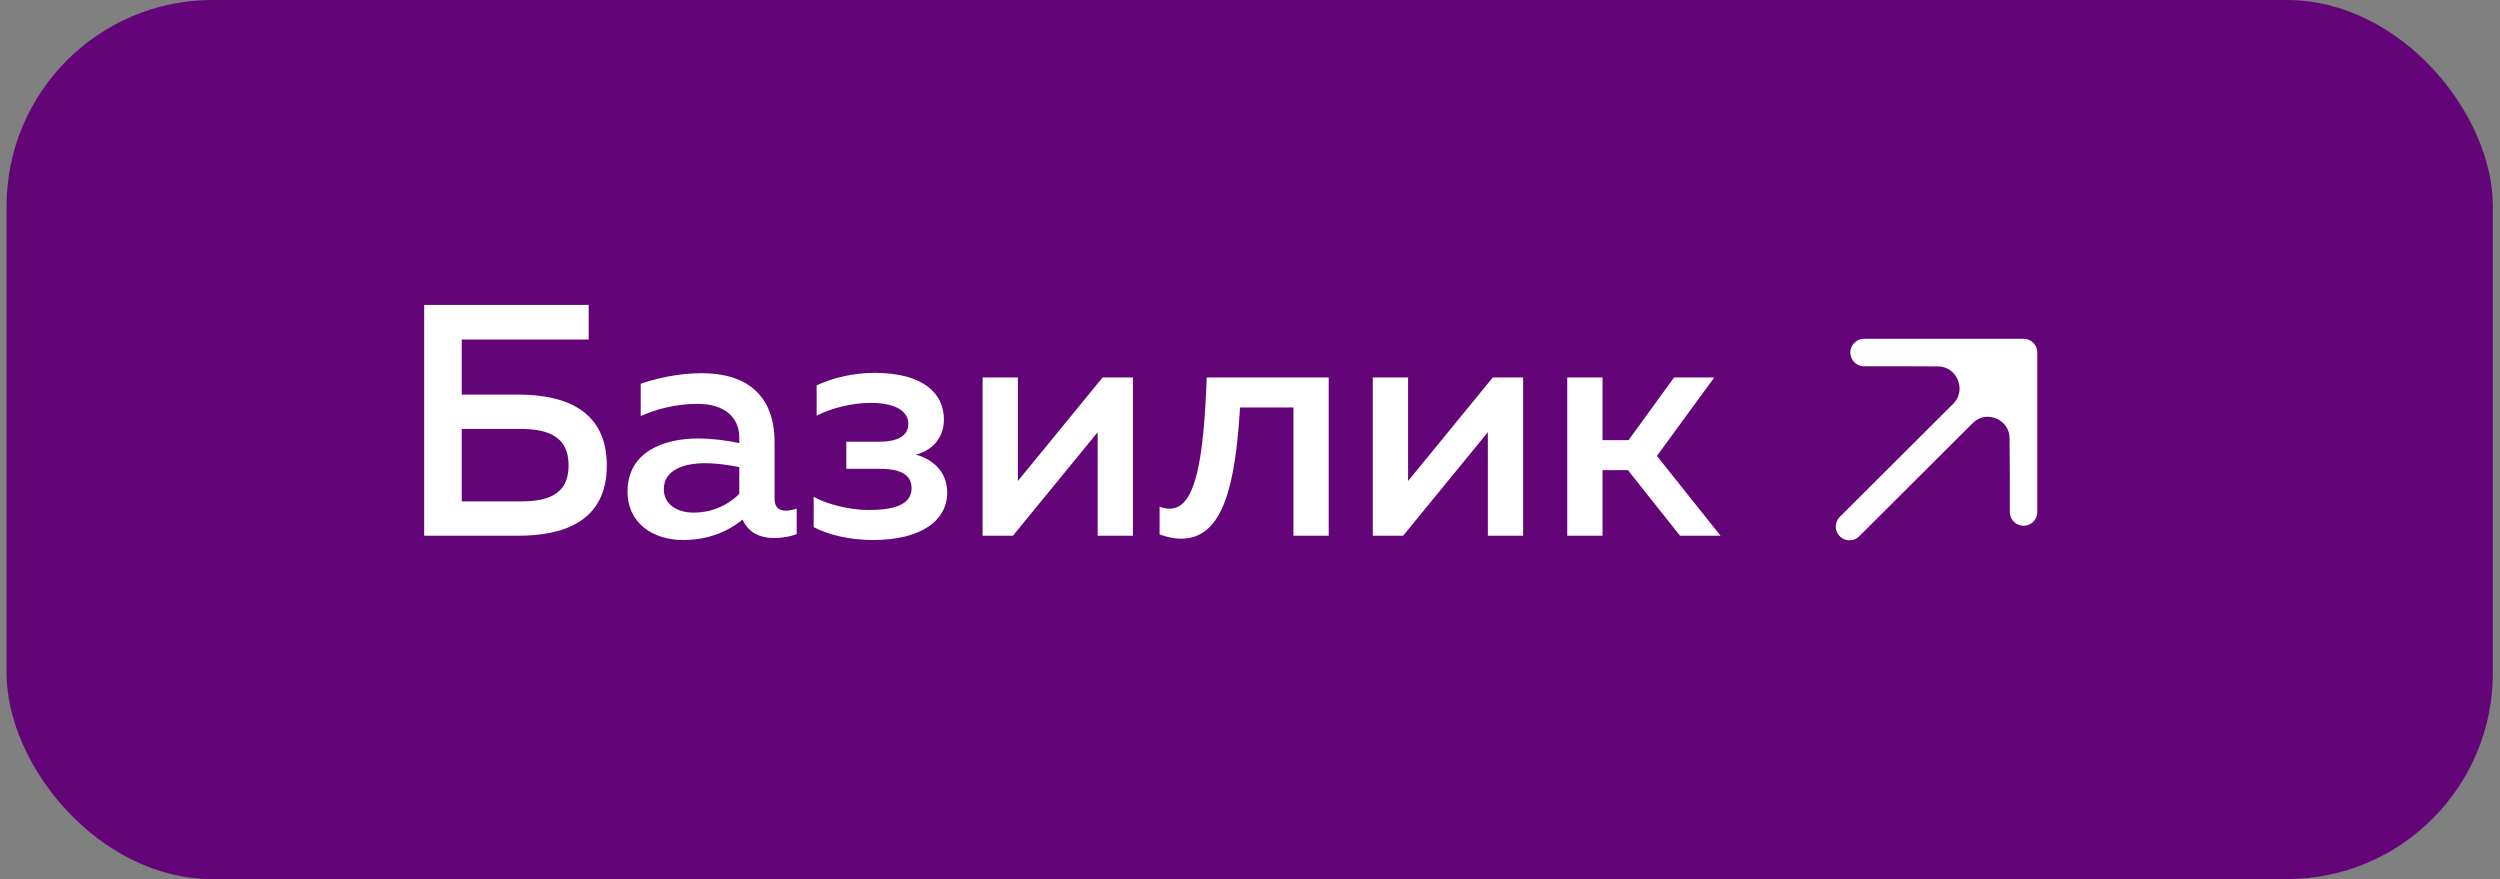 <?xml version="1.0" encoding="UTF-8"?> <svg xmlns="http://www.w3.org/2000/svg" width="182" height="64" viewBox="0 0 182 64" fill="none"><rect x="0" y="0" width="182" height="64" fill="#808080" stroke="none"/><rect x="0.479" width="181" height="64" rx="15" fill="#630478"></rect><path d="M33.616 28.728H37.744C40.936 28.728 44.176 29.736 44.176 33.888C44.176 38.016 40.936 39 37.744 39H30.88V22.2H42.856V24.72H33.616V28.728ZM33.616 36.504H37.792C39.592 36.504 41.392 36.192 41.392 33.888C41.392 31.56 39.568 31.224 37.792 31.224H33.616V36.504ZM56.389 36.336C56.389 36.984 56.773 37.176 57.229 37.176C57.493 37.176 57.757 37.104 57.997 37.032V38.88C57.517 39.072 56.941 39.168 56.365 39.168C55.309 39.168 54.469 38.76 54.061 37.824C52.933 38.736 51.517 39.312 49.717 39.312C47.629 39.312 45.685 38.16 45.685 35.784C45.685 32.832 48.421 31.92 50.821 31.92C51.805 31.92 52.909 32.064 53.821 32.256V31.848C53.821 30.408 52.765 29.4 50.797 29.4C49.093 29.4 47.677 29.832 46.645 30.288V27.936C47.557 27.624 49.213 27.168 51.061 27.168C54.325 27.168 56.389 28.728 56.389 32.208V36.336ZM51.325 33.72C49.861 33.72 48.325 34.176 48.325 35.616C48.325 36.744 49.333 37.32 50.485 37.32C51.709 37.32 52.909 36.864 53.821 35.952V34.008C53.125 33.864 52.141 33.72 51.325 33.72ZM68.956 35.856C68.956 37.872 67.108 39.312 63.556 39.312C61.828 39.312 60.292 38.928 59.236 38.376V36.168C60.172 36.696 61.828 37.128 63.22 37.128C64.924 37.128 66.364 36.816 66.364 35.544C66.364 34.32 65.116 34.128 63.964 34.128H61.612V32.16H63.964C65.188 32.16 66.124 31.824 66.124 30.864C66.124 29.832 65.02 29.328 63.364 29.328C62.02 29.328 60.436 29.736 59.452 30.264V28.056C60.556 27.528 62.092 27.144 63.676 27.144C67.228 27.144 68.716 28.656 68.716 30.528C68.716 31.896 67.876 32.784 66.676 33.096C67.996 33.456 68.956 34.416 68.956 35.856ZM73.742 39H71.534V27.48H74.102V35.016L80.27 27.48H82.478V39H79.91V31.464L73.742 39ZM90.274 29.664C89.938 35.232 89.074 39.216 86.002 39.216C85.522 39.216 84.994 39.12 84.418 38.904V36.888C84.682 36.984 84.922 37.032 85.162 37.032C87.106 37.032 87.634 33.192 87.85 27.48H96.73V39H94.162V29.664H90.274ZM102.148 39H99.94V27.48H102.508V35.016L108.676 27.48H110.884V39H108.316V31.464L102.148 39ZM116.664 39H114.096V27.48H116.664V32.04H118.56L121.872 27.48H124.8L120.624 33.192L125.256 39H122.304L118.512 34.224H116.664V39Z" fill="white"></path><path d="M147.315 34.372L147.315 25.665L142.894 30.109C144.508 28.486 147.279 29.617 147.296 31.906L147.315 34.372Z" fill="white"></path><path d="M147.315 25.665H141.51L138.608 25.665L141.06 25.674C143.369 25.682 144.523 28.471 142.894 30.109L147.315 25.665Z" fill="white"></path><path d="M134.645 38.335L142.894 30.109M147.315 25.665L141.51 25.665L138.608 25.665M147.315 25.665L147.315 34.372M147.315 25.665L142.894 30.109M135.705 25.665L138.608 25.665M147.315 37.274L147.315 34.372M138.608 25.665L141.06 25.674C143.369 25.682 144.523 28.471 142.894 30.109V30.109M147.315 34.372L147.296 31.906C147.279 29.617 144.508 28.486 142.894 30.109V30.109" stroke="white" stroke-width="2" stroke-linecap="round" stroke-linejoin="round"></path></svg> 